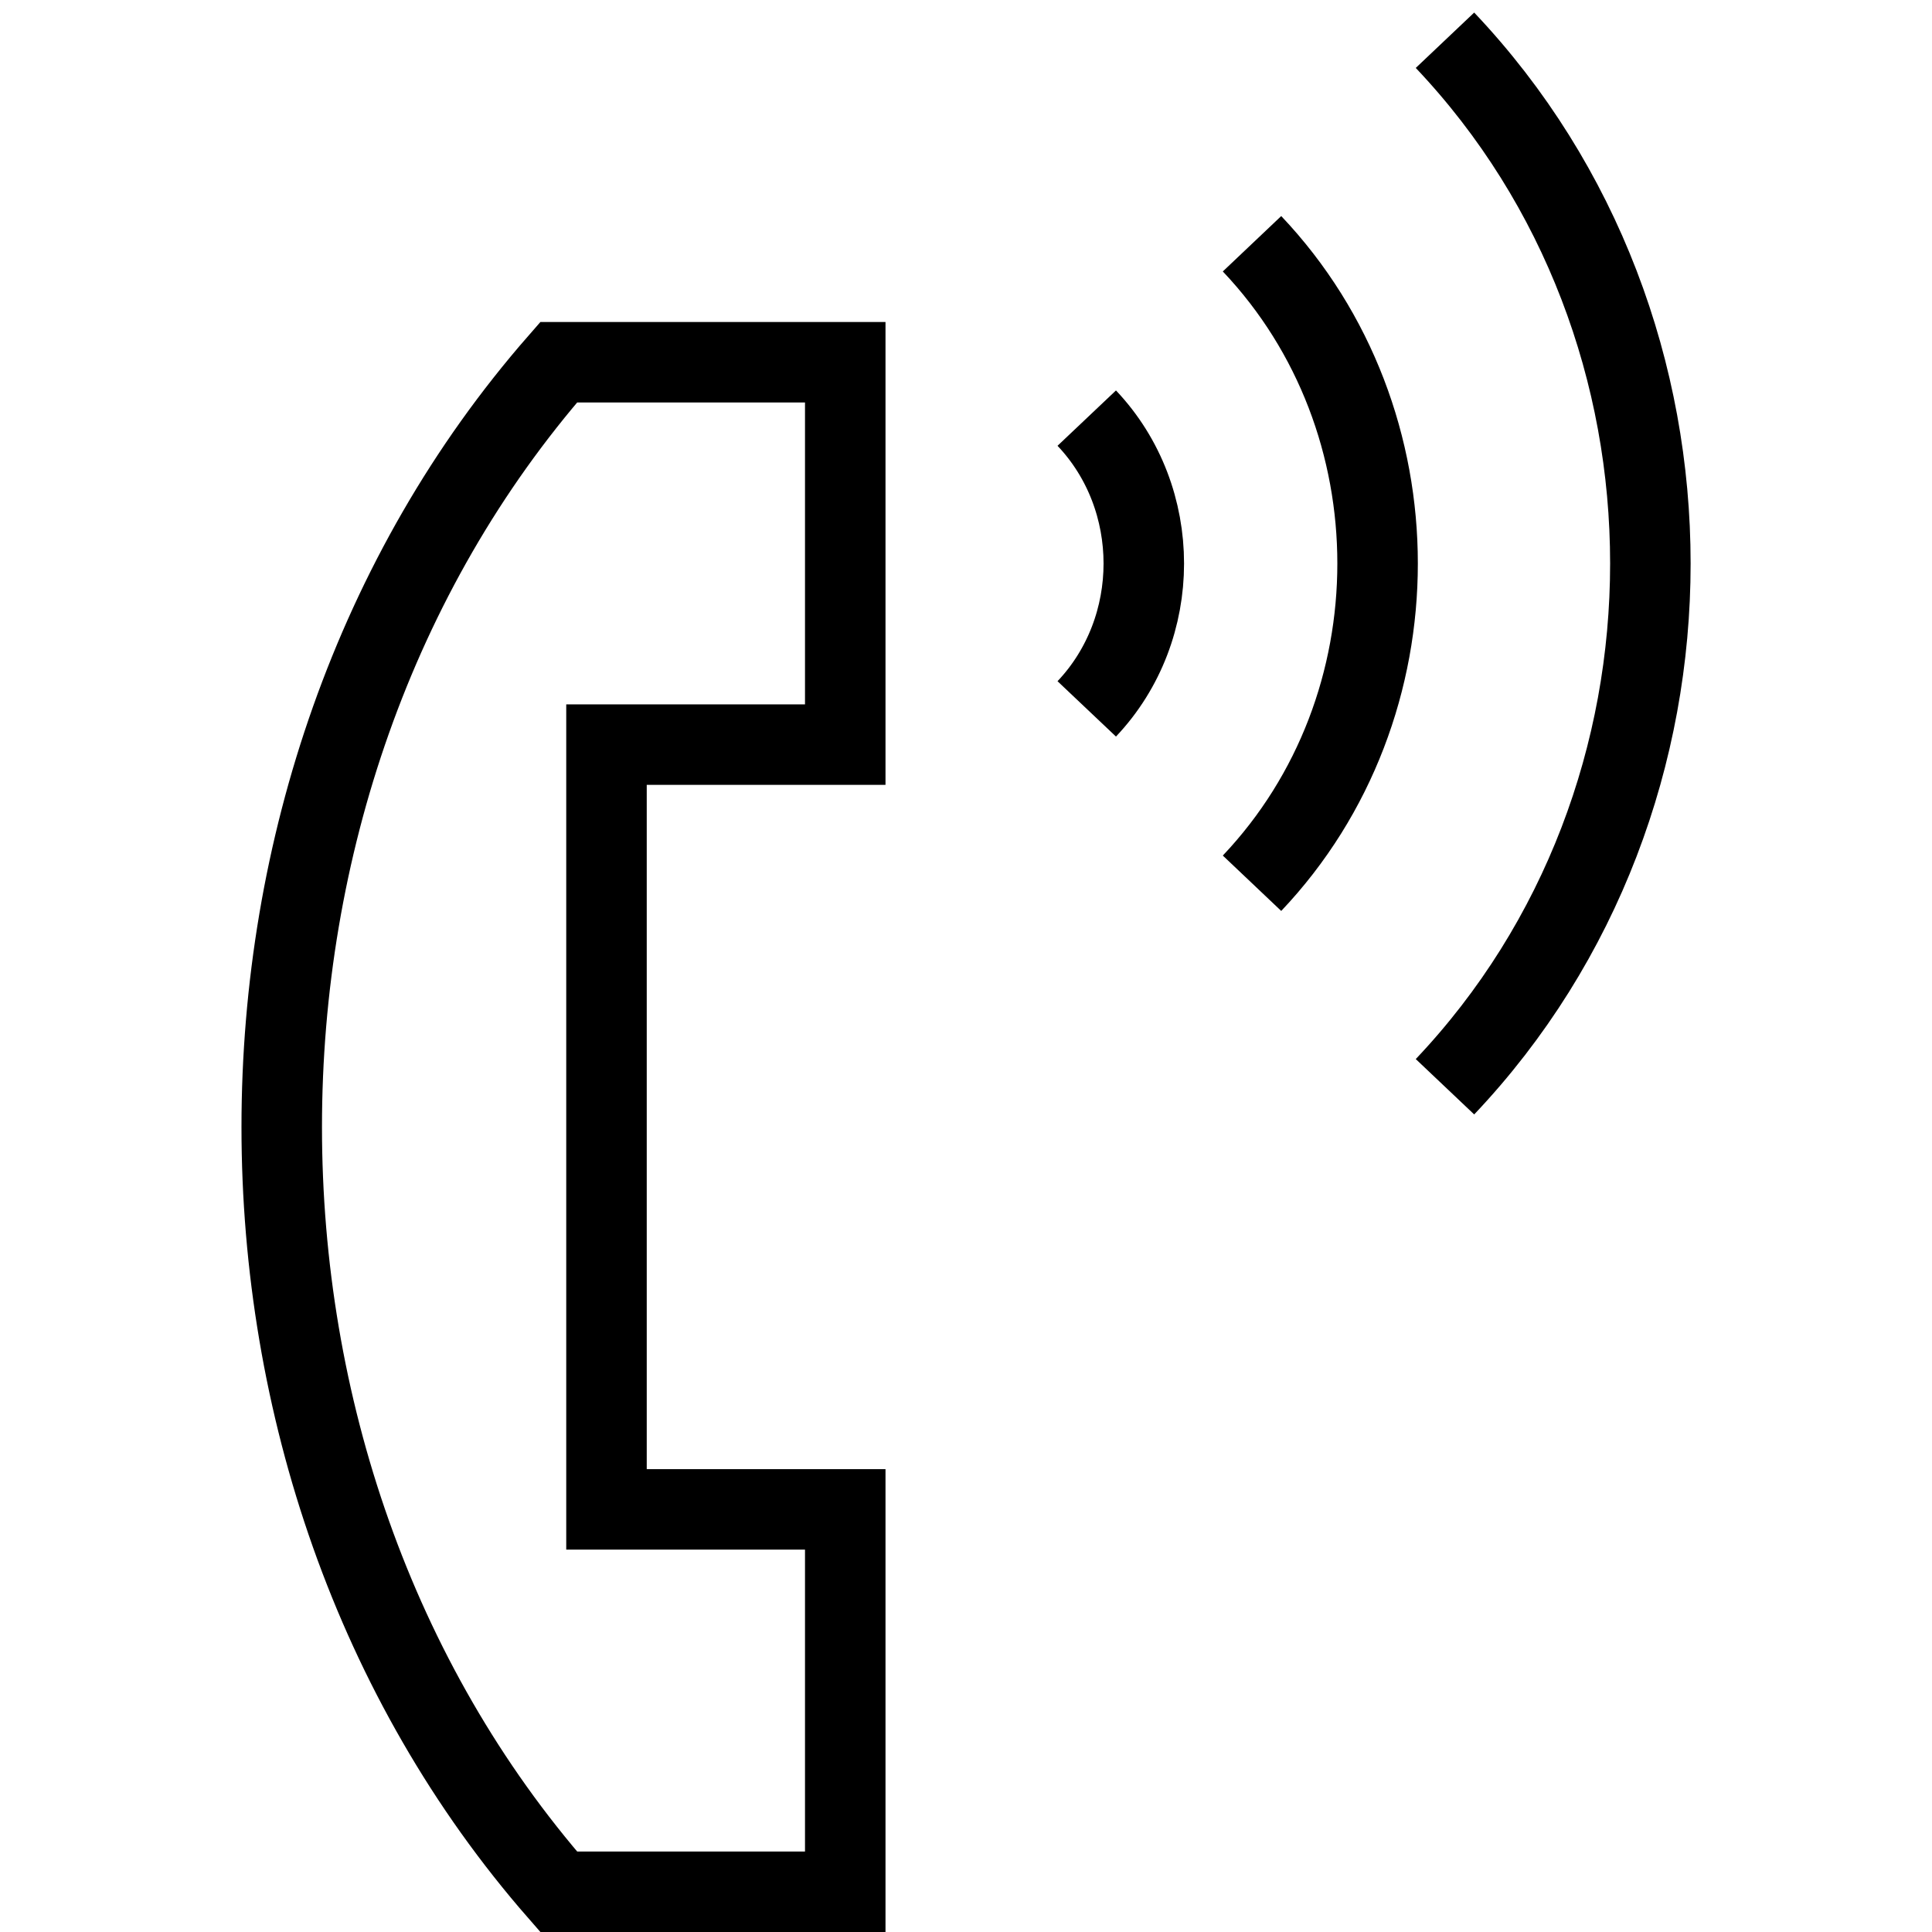 <svg width="24" height="24" viewBox="0 0 24 24" fill="none" xmlns="http://www.w3.org/2000/svg">
<path d="M15.553 10.972C17.633 8.778 17.633 5.222 15.553 3.028M17.95 13.5C21.352 9.91 21.352 4.09 17.95 0.5M13.5 8.806C14.445 7.808 14.445 6.192 13.5 5.194M6.94 23.5C2.353 18.253 2.353 9.747 6.94 4.5H10.5V9.25H7.534V18.75H10.5V23.5H6.94Z" stroke="black"/>
</svg>
